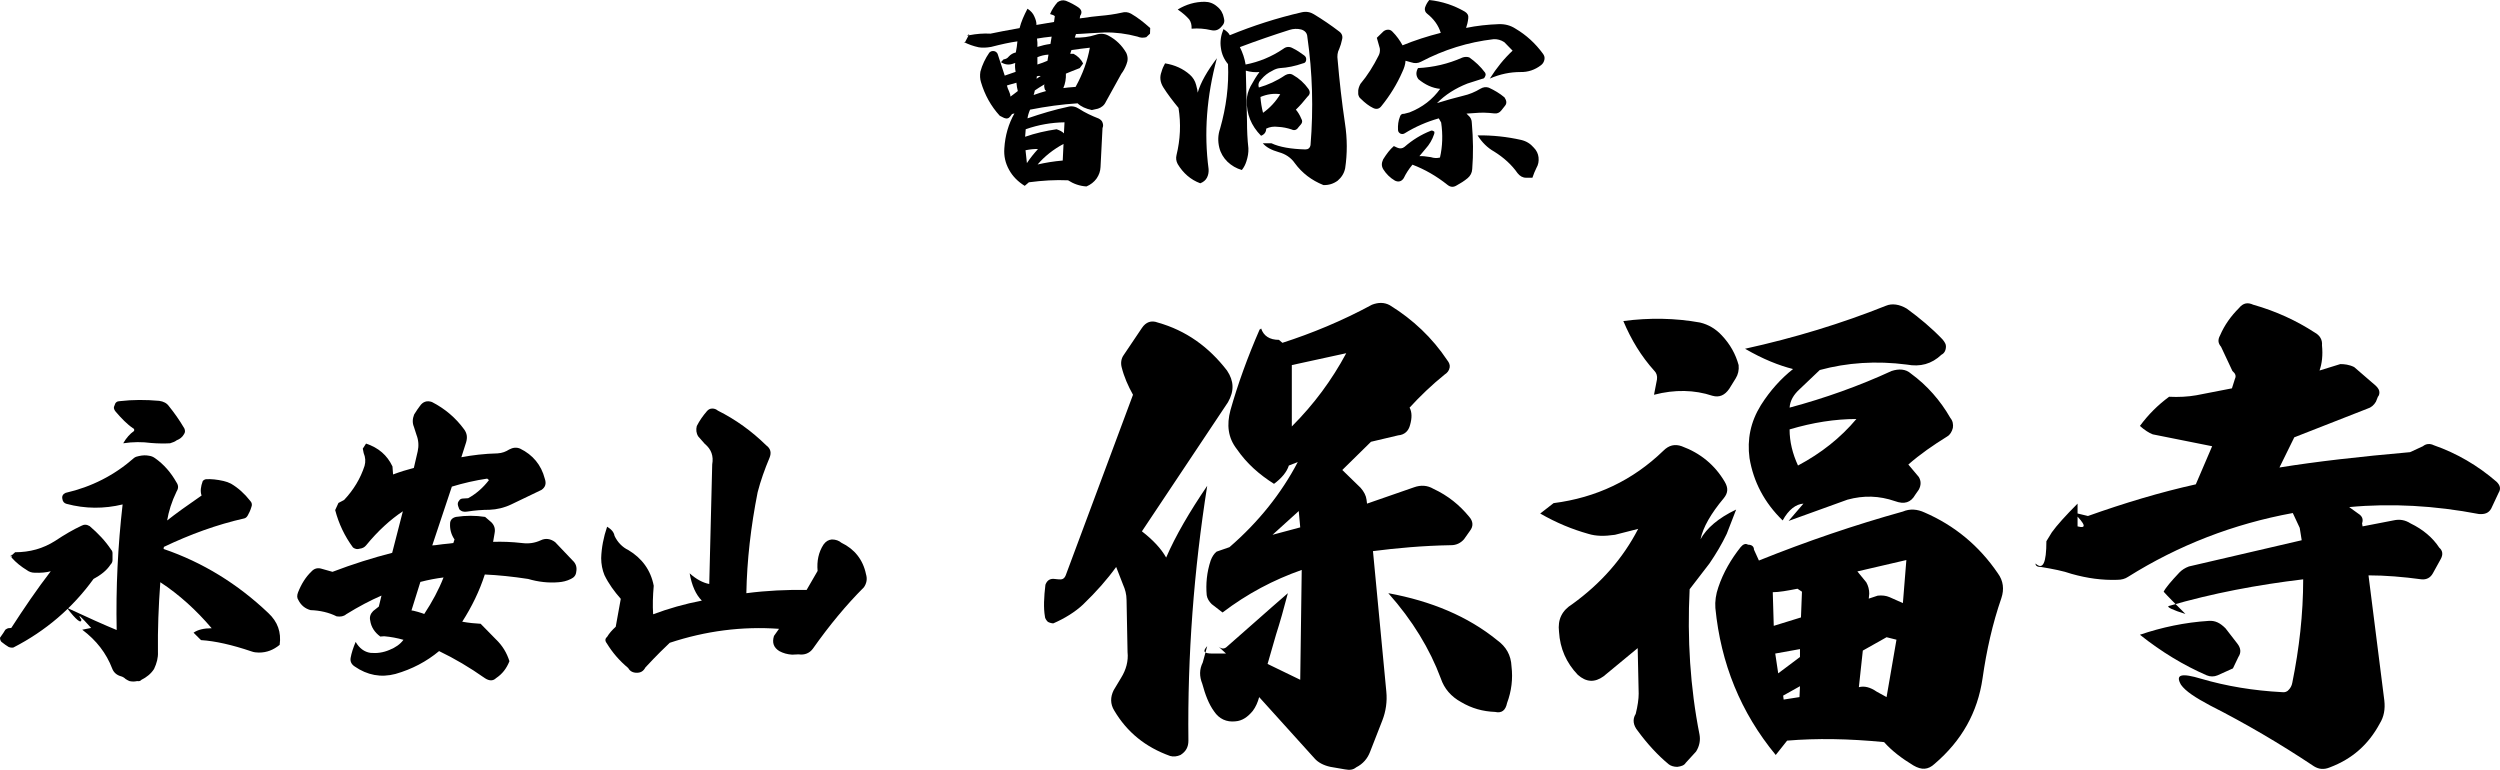 <?xml version="1.0" encoding="UTF-8"?>
<svg xmlns="http://www.w3.org/2000/svg" id="_レイヤー_1" data-name="レイヤー 1" width="1263.14" height="388.96" viewBox="0 0 1263.14 388.96">
  <defs>
    <style>
      .cls-1 {
        stroke-width: 0px;
      }
    </style>
  </defs>
  <g>
    <path class="cls-1" d="M17.4,289.37c-1.35,0-2.7-.45-3.9-1.35-2.7-1.65-5.4-3.75-7.65-6.3v-1.5c-1.35,1.65-.75,1.2,1.8-1.2,7.35,0,14.1-1.8,20.4-5.85,4.5-3,8.85-5.55,13.05-7.5,1.35-.75,2.7-.75,4.2.15,4.2,3.6,7.95,7.5,10.8,11.85.45.45.75,1.05.75,1.8v3.45c0,.9-.3,1.65-1.05,2.4-1.95,3-4.95,5.25-8.55,7.2-10.65,14.7-24.15,26.25-40.5,34.65-.9.15-1.65,0-2.4-.3-1.05-.6-2.25-1.5-3.6-2.55-.45-.45-.75-1.2-.75-2.1,1.35-1.8,2.25-3.3,2.7-4.05.45-.3.9-.6,1.35-.75l1.65-.15c6.3-9.75,12.9-19.5,19.95-28.65-2.1.6-4.95.9-8.25.75ZM81,294.17c-.9,12.15-1.35,23.85-1.2,35.25.15,2.85-.6,5.7-1.95,8.55-1.5,2.4-3.75,4.2-6.45,5.55-.45.6-1.2.75-2.1.6-1.35.3-2.55.3-3.9,0-.45-.15-1.2-.6-1.95-1.05-.75-.75-1.65-1.2-2.25-1.35-2.25-.6-3.75-1.95-4.5-3.9-3-7.8-7.95-14.25-15.15-19.65l4.5-.9c-5.55-6.15-7.2-7.65-4.95-4.2,0,2.25-2.55.3-7.35-6,10.95,5.1,19.35,8.85,25.2,11.25-.45-21.3.6-42.45,3-63.45-9.3,2.25-18.9,2.25-28.35-.3-1.2-.3-1.95-1.2-2.1-2.55-.3-1.35.3-2.4,1.65-3,13.05-3,24.6-8.85,34.65-17.7.6-.45,1.5-.75,2.4-.9,1.95-.45,3.6-.45,5.1-.15,1.05.15,1.95.45,3,1.2,4.5,3.15,8.1,7.35,10.8,12.15,1.05,1.5,1.2,3,.15,4.65-2.55,5.25-4.05,10.2-4.8,14.7,4.35-3.45,10.2-7.65,17.4-12.6-.75-2.1-.45-4.5.6-7.35.6-.6,1.2-.9,1.8-.9,2.4-.15,5.4.15,8.7.9,1.35.3,2.55.75,3.75,1.35,3.6,2.1,6.9,5.1,9.6,8.55,1.05,1.05,1.2,2.25.6,3.6-.45,1.5-1.05,2.7-1.8,4.05-.45.75-1.05,1.2-1.65,1.35-13.95,3.15-27.45,8.1-40.65,14.4l-.15,1.05c19.8,6.75,37.5,17.7,52.95,32.4,4.65,4.35,6.6,9.6,5.7,16.05-3.15,2.55-6.45,3.9-10.5,3.9-1.2,0-2.55-.15-3.75-.6-9.75-3.3-18.3-5.25-25.5-5.7l-3.75-3.75c2.1-1.5,5.25-2.25,9.15-2.25-7.8-9.15-16.35-16.95-25.95-23.25ZM67.65,217.82c.15-.15.15-.3.15-.6s0-.6-.45-.75c-3.15-2.1-6-5.1-8.85-8.4-1.05-1.2-1.2-2.25-.6-3.3.3-1.35,1.2-2.1,2.7-2.1,6.45-.75,13.05-.75,19.8-.15,2.25.3,3.9,1.2,4.95,2.7,2.55,3.15,5.25,6.9,7.8,11.25.45,1.05.45,1.95-.15,2.85-.9,1.65-2.25,2.55-3.75,3.15-.75.6-1.8,1.05-3.3,1.5-2.7.15-5.85.15-9.6-.15-4.5-.6-9.15-.6-14.1.15,1.65-2.85,3.45-4.8,5.4-6.15Z"></path>
    <path class="cls-1" d="M171,254.12l2.85-1.5c4.8-5.1,8.25-10.8,10.35-17.25.6-2.1.45-4.35-.45-6.45l-.45-2.25,1.65-2.55c6.3,2.1,10.65,5.85,13.35,11.55l.3,4.05c3.6-1.35,7.05-2.4,10.5-3.3l1.95-8.4c.6-2.7.45-5.55-.6-8.25l-1.35-4.2c-.75-1.8-.75-3.9.15-6.15,1.2-1.95,2.25-3.45,2.85-4.2,1.5-2.25,3.6-3,6.15-2.1,6.45,3.3,12,7.95,16.35,13.95,1.35,1.95,1.65,3.9.9,6.45l-2.4,7.5c5.55-1.05,11.7-1.8,18.3-1.95,2.4-.15,4.2-.9,5.85-1.95,1.95-1.05,3.75-1.2,5.55-.45,6.45,3.15,10.65,8.25,12.45,15.15.9,2.55.3,4.35-1.65,5.7l-15.3,7.35c-3.45,1.65-7.2,2.55-10.95,2.7-3.6,0-7.35.3-11.25.9-1.65.3-3,0-4.05-1.2l-.6-1.65c-.3-1.05-.15-1.95.45-2.55.45-.9,1.2-1.2,2.25-1.2l2.4-.15c4.05-2.25,7.5-5.25,10.5-9.15l-.9-.75c-6,.9-12,2.25-17.85,4.05l-9.9,29.7c.45,0,2.25-.15,5.25-.6,2.85-.3,4.65-.45,5.4-.6l.6-1.8c-1.65-2.4-2.4-5.1-2.25-7.95,0-1.8,1.05-3,3-3.45,4.95-.75,9.9-.75,14.7,0l3.15,2.7c1.5,1.5,2.1,3.3,1.65,5.55l-.75,4.35c4.5-.15,9.3,0,14.55.6,3.45.45,6.45,0,9.45-1.35,2.4-1.2,4.95-.9,7.35.9l8.85,9.3c1.65,1.5,2.25,3.45,1.8,5.7-.15,1.65-1.05,2.85-2.7,3.6-2.1,1.05-4.2,1.5-6.15,1.65-5.1.45-10.35-.15-15.45-1.65-7.8-1.2-15.15-1.95-21.9-2.25-2.7,8.4-6.6,16.35-11.4,23.85,3.3.6,6.45.9,9.3,1.05l7.65,7.8c3.45,3.3,5.55,6.9,6.9,11.1-1.5,3.75-3.6,6.45-6.75,8.55-1.5,1.5-3.45,1.5-5.7,0-7.65-5.4-15.3-9.9-23.1-13.65-6.3,5.25-13.65,9.15-22.05,11.55-7.35,1.95-14.25.6-20.55-3.75-1.65-1.05-2.4-2.55-2.1-4.35.45-2.55,1.35-5.25,2.55-8.1,1.8,3.15,4.35,5.1,7.5,5.55,3.3.3,6.45-.15,9.6-1.5,3-1.2,5.4-2.85,7.05-5.1-3.15-.9-6.3-1.5-9.75-1.8l-1.95.15c-2.85-2.1-4.65-4.8-5.1-8.1-.45-1.8.15-3.45,1.5-4.8l2.85-2.25,1.35-5.55c-5.55,2.4-11.55,5.55-17.85,9.45-1.2,1.05-2.85,1.35-4.8,1.05-3.9-1.95-8.4-3-13.2-3.15-2.7-.75-4.8-2.4-6.15-5.1-.75-1.05-.75-2.4-.15-3.9,1.65-4.2,3.9-7.8,6.75-10.5,1.35-1.5,3-1.95,4.8-1.5l5.85,1.65c10.2-3.9,20.25-7.05,30.15-9.6l5.4-21c-6.3,4.2-12.6,9.9-18.6,17.25-.75.9-1.8,1.5-3.15,1.65-1.35.45-2.4.15-3.45-.6-4.2-5.7-7.2-12-9-18.9l1.65-3.6ZM207.9,308.42c.15,0,1.35.15,3.3.75,1.8.6,3,.9,3.15,1.05,4.05-6.15,7.35-12.3,9.75-18.45-3.75.45-7.65,1.2-11.7,2.25l-4.5,14.4Z"></path>
    <path class="cls-1" d="M357.15,207.77c.75-.9,1.65-1.35,2.7-1.35s1.95.3,2.85,1.05c9,4.5,17.1,10.35,24.45,17.55,2.25,1.65,2.7,3.75,1.65,6.3-2.4,5.7-4.5,11.55-6,17.4-3.45,17.4-5.4,34.5-5.7,51,10.35-1.35,20.55-1.8,30.45-1.65l5.55-9.6c-.45-4.95.45-9.45,3-13.35,1.2-1.65,2.55-2.4,4.2-2.55,1.95,0,3.6.6,4.8,1.65,6.6,3.15,10.95,8.55,12.45,15.9.75,2.4.3,4.65-1.05,6.6-9,9-17.55,19.35-25.8,31.05-1.65,2.25-4.2,3.3-7.2,2.85l-3.3.15c-2.4-.15-4.5-.75-6.45-1.8-2.85-1.8-3.75-4.2-2.7-7.65l2.55-3.6c-18.6-1.35-37.05,1.05-55.2,7.05-2.25,2.1-6.45,6.15-12.3,12.45-1.05,1.95-2.4,2.7-4.35,2.7s-3.45-.75-4.35-2.4c-4.5-3.75-7.95-7.8-10.8-12.45-1.05-1.35-.9-2.4.15-3.3,1.05-1.8,2.55-3.45,4.35-5.1l2.55-14.1c-3.3-3.75-6.15-7.65-8.25-12-1.05-2.55-1.65-5.55-1.65-8.55.15-5.25,1.2-10.65,3-15.9,2.25,1.35,3.45,2.85,3.75,4.65,1.5,3.15,3.9,5.7,7.05,7.2,6.75,4.05,11.25,10.05,12.75,18-.45,5.1-.6,9.9-.3,14.4,7.65-2.85,15.9-5.25,24.6-6.9-3-3-5.1-7.65-6.15-13.8,3.3,3,6.75,4.8,9.9,5.4l1.5-60.45c.75-4.2-.45-7.65-3.75-10.35l-3.3-3.75c-1.05-1.65-1.2-3.45-.75-5.25,1.35-2.7,3.15-5.25,5.1-7.5Z"></path>
    <path class="cls-1" d="M609.95,245.46c-6.75,42.75-10,85.75-9.5,128.75,0,3.25-1.25,5.5-4,7.25-1.75.75-3.5,1-5.25.5-12.5-4.5-21.75-12-28.25-23-2-3.25-2-6.75-.25-10.25l3.75-6.25c2.5-4,3.75-8.5,3.25-13l-.5-26.25c0-3-.75-5.5-1.75-7.75l-3.5-9c-4.5,6.25-10,12.5-16.75,19-4,3.75-9.25,7-15,9.5-.75,0-1.75-.25-2.75-.75-1-1-1.5-2-1.5-2.75-.75-4.25-.5-9.75.25-16,.75-2,2-3,4-3l2.5.25c2,.25,3-.25,3.75-2l34-91.25c-2.5-4.5-4.5-9-5.75-14-.5-2-.25-4.25,1-6l9.25-13.75c2-3,4.75-4,8-2.75,14.25,4,25.75,12.25,35,24.25,3.5,5.25,3.75,10.25.5,16l-43.5,65.25c5.5,4.25,9.75,8.75,12.25,13.25,4.75-11,11.75-23,20.75-36.25ZM693.2,153.96c3.25-1.25,6.25-1.25,9,.25,11.75,7.25,21.5,16.5,29,27.75,1,1.25,1.5,2.5,1.25,3.75-.25,1.5-1.25,2.75-2.5,3.5-6.5,5.25-12.5,11-17.75,16.75,1.25,2.25,1.25,5.25.25,8.75-.75,3-2.75,5-6,5.25l-13.75,3.25-14.5,14.25,9.25,9c1.75,2,2.75,4,3,6l.25,2,23.75-8.25c3.5-1.25,6.75-1,9.75.75,7.5,3.5,13.25,8.25,18,14,2.25,2.5,2.25,5,.5,7.25l-3,4.25c-1.75,2-4,3-6.5,3-14.5.25-27.75,1.5-39.5,3l6.75,71c.5,5-.25,10-2,14.5l-6.25,16c-1.25,3.25-3.5,6-7,7.75-1.5,1.25-3.25,1.5-5.75,1l-7.25-1.25c-3.5-.75-6.25-2.25-8-4.25l-28-31c-.75,2.75-1.75,5-3.25,7-2.5,3-5.25,5-8.75,5.25-4.5.5-8.25-1.25-10.75-5-2.75-3.75-4.5-8.5-6-14-1.5-3.75-1.5-7.25.25-10.75l2.25-8.25c-2.5,2.75-1.75,3.75,2.75,3.75h6.75l-3.75-3.5c1.5,1.25,3,1.25,4.25,0,9.5-8.25,19.75-17.5,30.75-27-2,7.75-4,14.75-6,21l-4.25,14.75,16.5,8,.75-55.5c-14.25,5-27.5,12-40,21.5l-5.5-4.25c-1.25-1.25-2.25-2.75-2.5-4.5-.5-5.5,0-11.5,2-17.5.75-2,1.75-3.5,3-4.5l6.5-2.25c14.75-12.75,26.25-27.25,34.5-43l-4.5,1.75c-1,3.25-3.75,6.5-7.5,9.25-7.5-4.75-13.75-10.25-18.75-17.5-4.5-5.75-5.25-12.25-3.25-19.75,3.75-13.25,8.75-27,14.75-40.75.25,0,.5-.25.75-.5,1.25,3.75,4.25,5.75,9,5.75l1.75,1.5c14.75-4.75,30-11,45.25-19.25ZM656.95,266.46l-.75-8.25-13.25,12,14-3.75ZM652.7,215.46c11.25-11.25,20.25-23.5,27.5-37l-27.5,6v31ZM756.45,323.46c4.5,3.25,7,7.5,7.25,13.25.75,6.25,0,12.5-2.25,18.5-.75,3.75-2.75,5.25-6,4.5-6.25-.25-11.75-1.75-17.25-5-5-2.75-8.5-6.75-10.25-12-5.5-14.75-14.25-29.25-26.5-43,21.75,4,40.25,11.75,55,23.75Z"></path>
    <path class="cls-1" d="M784.95,254.21c21.5-2.75,40-11.5,55.5-26.5,2.75-2.75,5.75-3.5,9.25-2.25,9.5,3.5,16.75,9.5,21.75,18,1.75,3,1.75,5.5-.5,8.25-6.5,7.75-10.5,14.75-11.75,20.75,3-5.5,9-10.75,18-15l-4.75,12.25c-2.5,5.25-5.5,10.25-8.75,15l-10,13c-1.25,25,.25,49.5,5,73.5.5,2.75,0,5.75-1.75,8.5l-5.25,5.75c-.75,1.25-2.25,1.75-4.25,2-1.75,0-3.25-.5-4.25-1.25-5.5-4.5-11-10.5-15.75-17-2.25-2.75-2.75-5.75-1-8.5,1-4,1.5-7.5,1.5-10.25l-.5-23-17.25,14.25c-4.5,3.25-8.75,3-13-.75-5.75-6-9-13.25-9.5-21.75-.75-6.25,1.5-10.75,6.75-14,14.5-10.5,25.5-23,33.25-38l-11.75,3c-5.25.75-9.5.75-13.5-.5-8-2.25-16-5.5-24.25-10.25l6.75-5.25ZM858.95,162.96c4.25,1,8,3.25,11,6.5,4.25,4.5,7,9.5,8.5,15,.25,2.5-.25,4.75-1.5,6.75l-3.25,5.25c-2.25,3.25-5,4.5-8.5,3.5-9-3-19-3.25-29.5-.5l1.5-7.75c.25-1.75-.25-3.25-1.25-4.25-6.75-7.5-11.75-15.75-15.75-25.25,13.25-1.75,26.25-1.5,38.75.75ZM961.45,258.46c3.5-1.5,7.25-1.25,11,.5,15,6.5,27.5,16.75,37,30.75,2.75,3.75,3.25,8,1.75,12.5-4.5,13-7.5,26.5-9.5,40.5-2.5,17.25-10.5,31.5-24.25,43.25-3.25,3-6.5,3.25-10.75.75-5.75-3.5-10.75-7.25-14.75-11.75-18-1.75-34-2-49-.75l-5.75,7.25c-17.75-21.5-27.75-46.25-30.5-74.25-.25-3.25.25-7,1.5-10.5,2.5-7.5,6.5-14.25,11.25-20.25,1.25-1.5,2.5-2,3.75-1.25,2,0,3,1,3,2.5l2.5,5.5c24.25-9.75,48.5-18,72.75-24.75ZM952.95,154.46c3-1.25,6.75-.75,10.5,1.5,6.5,4.75,12.5,9.75,18,15.5,1.25,1.5,1.75,2.5,1.75,3.5,0,2-.75,3.5-2.25,4.25-5,4.75-10.75,6.25-17.5,5-15.5-2-30.25-1-44,2.75l-10.25,9.75c-3,2.75-4.75,5.75-5,9.25,17.75-4.75,35.25-11,51.5-18.5,3.75-1.25,7.25-1,9.75,1.25,8.25,6,15,13.75,20,22.5,1.25,1.5,1.5,3.25,1.25,5-.5,2-1.5,3.5-2.75,4.25-7.25,4.5-13.75,9-19.75,14.25l5.25,6.25c1.25,2,1.25,4.25,0,6.5l-1.75,2.5c-2.25,4-5.5,5-10.25,3.25-8-2.75-15.75-3-24-.75l-29.75,10.75,7.5-8.75c-3.75.25-7.5,3-10.5,8.5-9.25-9-14.75-19.5-16.75-31.5-1.25-9.5.5-18.25,5.75-26.75,4.75-7.5,10.25-13.5,16.25-18.25-7-1.75-15.25-5-24.25-10.25,25-5.5,48.75-12.75,71.25-21.75ZM896.2,316.21l13.75-4.25.5-13-2.25-1.5c-5.25,1-9.25,1.75-12.5,1.75l.5,17ZM909.45,331.96v-4l-12.5,2.25,1.5,10,11-8.25ZM909.2,352.21l.25-5.5-8.5,4.75.25,2,8-1.25ZM904.2,216.96c0,6.25,1.5,12.25,4.25,18.25,11.75-6.25,21.5-14,29.5-23.5-10.75,0-22,1.75-33.75,5.25ZM938.45,288.71l4.5,5.5c1,1.75,1.5,3.75,1.5,5.75l-.25,2.5,4.5-1.5c2.25-.25,4.25,0,6,.75l6.75,3,1.75-21.75-24.75,5.75ZM958.2,323.21l-5-1.25-12,6.75-2,18.5c2.75-.75,5.75,0,9,2.25l5,2.75,5-29Z"></path>
    <path class="cls-1" d="M1109.45,244.71l8.25-19.25-30-6c-2-.75-4.25-2.25-6.5-4.25,4.25-5.75,9-10.5,14.75-14.75,4.75.25,9.5,0,13.75-.75l18-3.5,1.5-4.75c.75-1.5.25-2.75-1.25-4l-5.75-12.25c-1.5-1.75-1.75-3.5-.5-5.75,2.25-5.25,5.5-9.75,9.5-13.75,2.25-2.75,4.5-3,7.25-1.75,11.5,3.25,21.75,8,31,14,2.75,1.5,4,3.75,3.75,6.5.5,5,0,9.25-1.25,12.75l10.5-3.25c2,0,4.5.25,7,1.5l11,9.5c1.25,1.25,1.75,2.25,1.75,3.25s-.25,1.75-.75,2.25l-1,2.5c-1,1.75-2.5,3-4.25,3.5l-37,14.5-7.5,15.25c18.5-3,40.5-5.5,66-7.75l6.5-3c1.5-1.25,3.5-1.5,5.5-.5,11.5,4,22.25,10.25,31.75,18.5,1.75,1.75,2.25,3.5,1,5.5l-3.75,8c-1.25,2.25-3.25,3-6.25,2.75-22.25-4.25-44.25-5.5-65.5-3.5l4.5,3.25c2,1.25,2.75,2.75,2,5l.25,1.5,15.5-3c3.25-.75,6-.25,8.75,1.5,6.25,3,11.25,7.25,14.5,12.25,1.75,1.5,2,3.5.75,5.75l-4,7.25c-1.25,2.25-3.25,3.25-5.75,3-9.25-1.25-18.25-2-26.75-2l8,63.25c.5,4.5-.25,8.25-2.25,11.5-5.75,10.75-14,18-25.25,22.25-3,1.25-5.5,1-8-.5-17.25-11.5-34.75-21.75-52.5-30.75-7.5-4-12.5-7.25-14.75-10.5-3-5.25.25-6,10.25-3,12.75,3.75,26.5,6,40.75,6.75,1.5.25,2.75-.25,3.5-1.25.75-.75,1.5-2,1.75-3.5,3.5-17.25,5.5-34.75,5.5-52.25-23,2.75-45.75,7-68,13.5-1,.5,2,2,8.5,4-5.5-5.5-9.25-9.25-11-11.25,1-2,3.75-5.25,8-9.75,1.25-1.25,2.75-2.25,4.75-3l57-13.25-1-6.25-3.5-7.5c-30,5.5-57.75,16.25-83.25,32.25-1.5,1-3.25,1.5-5.5,1.5-7.5.25-15-.75-23-3-4.25-1.5-9.5-2.5-15.5-3.5-1.75,0-2.75-.5-2.75-1.75,3.75,3.5,5.5-.25,5.5-11.25l2.75-4.5c2.5-3.5,7-8.5,13-14.5v11.5c4.75,1.25,4-1-2-7l7.25,1.75c18.25-6.5,36.5-12,54.5-16ZM1115.95,313.71c3.25-.25,5.75,1,8.5,3.75l6,7.75c1.75,2.25,2,4.5.5,6.75l-2.75,5.75-7.75,3.5c-1.75.75-3.75.75-5.5,0-11.5-5-22.75-11.75-33.75-20.5,11-3.75,22.75-6.25,34.75-7Z"></path>
  </g>
  <g>
    <path class="cls-1" d="M489.65,17.8c3.7-.7,7.3-1,10.8-.8,3.4-.7,8.3-1.7,14.7-2.8.8-3.2,2.2-6.4,4-9.8,1.7,1.1,2.8,2.4,3.4,3.8.8,1.7,1.2,3.2,1.1,4.4l8.9-1.5.4-2.9c-.3-.4-1.2-.8-2.4-1.1,1-2.4,2.3-4.3,3.8-6,1.3-.9,2.7-1.2,4.2-.7,2.3.9,4.5,2.1,6.4,3.4,1.6,1.2,1.9,2.6.8,4.2l-.2,1.3c4.6-.7,8.1-1.1,10.4-1.3,3.6-.3,7.2-.8,10.8-1.6,1.7-.5,3.2-.3,4.7.5,3.3,1.9,6.5,4.4,9.7,7.3l-.1,2.8-1.9,1.8c-1.6.4-3,.3-4.4-.3-5.6-1.5-11.1-2.2-16.6-2.1-.7.1-3.1.1-7.4.4-4.3.3-6.7.4-7.1.4l-.6,1.8c3.6.1,7.1-.3,10.5-1.4,2.4-.8,4.5-.7,6.5.4,3.8,2,6.8,4.9,9,8.7.9,2,.9,3.9.1,5.8-.7,1.9-1.6,3.5-2.6,4.8l-7.8,14.1c-.8,1.8-2.2,2.9-4,3.5l-3.1.7c-3.1-.7-5.4-1.7-7.2-3.4-7.9.5-15.9,1.6-24,3.2-.7,1.6-1.1,3-1.3,4.4,7-2.4,13.7-4.4,20.3-5.8,2-.6,4-.2,5.8,1,2.9,1.9,6.3,3.5,9.9,4.9,1.1.6,1.7,1.3,1.9,2,.4,1,.4,1.9,0,2.8l-1,19.7c-.1,2.1-.7,3.9-2,5.8-1.3,1.8-3,3.1-5.1,4-3.4-.2-6.5-1.3-9.3-3.1-6.4-.3-12.9.1-19.8,1l-2.1,1.8c-3.4-2.1-6.1-4.8-7.9-8.1-1.9-3.4-2.7-7-2.4-10.9.4-6.4,2.1-12.3,5.1-17.6l-1.2.3-.9,1.2c-.8,1.1-1.8,1.3-3.1.8l-2.2-1.1c-4.5-4.9-7.6-10.6-9.5-17-.5-1.6-.6-3.4-.3-5.3.9-3.4,2.5-6.7,4.5-9.6.7-.7,1.4-.9,2.3-.8.8.1,1.5.6,1.9,1.4.8,2.3,2,6,3.6,11l5.5-1.9c-.3-1.7-.4-3.1-.2-4.5l-1.5.5c-1.9.6-3.9.3-5.7-.9l1.3-1.4c1.1-.1,2-.6,2.6-1.4,1-1.1,2.2-1.8,3.6-2.1.1-.4.2-1.4.5-2.9.2-1.6.3-2.5.3-2.7-3.8.5-8.2,1.5-13.3,2.8-2.3.4-4.3.5-6.2.2-2.8-.6-5.3-1.5-7.6-2.7h.7l2.1-4c-1.4.9-1.4,1.1-.1.6ZM509.85,46.2c.5,1.1.7,2,.7,2.6,1.3-.9,2.5-1.9,3.7-2.8-.3-1.3-.6-2.7-.7-4.2-3.1.9-4.7,1.3-4.8,1.4.2.9.6,2,1.1,3ZM533.85,65.3c1.7.6,2.9,1.2,3.7,2.1l.3-5.6c-6.5.1-13.1,1.2-19.6,3.5l-.3,3.8c5.1-1.8,10.5-3,15.9-3.8ZM518.85,82.41c1.7-2.6,3.6-4.9,5.6-7.1-1.6-.1-3.8.1-6.3.6.3,2.7.5,4.8.7,6.5ZM528.55,46l-.6-.7c-.4-1.3-.5-2.2-.2-2.7-2,1.2-3.7,2.2-4.9,3.1-.2,1-.4,1.8-.6,2.3,2.4-.9,4.5-1.5,6.3-2ZM525.85,38.4c-.6-.1-1.3-.1-2,.2l-.1,1.2c.4-.3,1.1-.8,2.1-1.4ZM530.75,22.2l.6-3.7c-2.8.3-5.3.6-7.4,1,.2,1.4.3,2.8.2,4.2,2.2-.7,4.3-1.2,6.6-1.5ZM529.25,30.7l.5-3.1c-2.1.1-3.9.6-5.6,1.3v3.7c1.9-.6,3.5-1.2,5.1-1.9ZM536.95,81.11l.4-8.4c-5.2,2.8-9.6,6.3-13.1,10.4,3.9-.9,8.1-1.6,12.7-2ZM540.75,27.1c-.1.1.5.1,1.7.1,2,1.1,3.7,2.6,4.8,4.9l-1.7,2.3c-3,1.2-5.4,2.1-7,2.8.1,2.6-.3,5-1.3,7.3,1.3-.2,3.3-.4,6.2-.6,3.6-6.5,6-13.1,7.2-19.8-2.8.3-6,.7-9.3,1.2l-.6,1.8Z"></path>
    <path class="cls-1" d="M610.65,85.41c.1,1.5-.1,2.9-.8,4.3s-1.9,2.3-3.4,2.9c-4.9-1.8-8.7-5.2-11.4-9.7-.8-1.5-1-3-.6-4.6,1.9-7.8,2.3-15.8,1-23.8-2.8-3.4-5.5-6.9-7.7-10.4-1.6-2.6-1.9-5.2-.9-7.8.4-1.5,1-2.9,1.8-4.3,4.9.8,9.1,2.7,12.5,5.7,1.6,1.4,2.7,3.2,3.2,5.2.5,1.9.8,3.2.8,3.9,1.5-5.2,4.8-10.9,9.7-17.4-5.2,19.3-6.6,37.9-4.2,56ZM608.65.9c2.3,0,4.5.8,6.3,2.4,1.9,1.5,3,3.5,3.4,5.7.5,1.6.2,3-.9,4.1-1.5,2-3.3,2.7-5.7,2.1-3-.7-6.3-1-9.7-.7.1-1.9-.3-3.4-1.2-4.7-1.4-1.6-3.3-3.3-5.8-5,4.3-2.6,8.8-3.9,13.6-3.9ZM657.75,6.2c2.3-.5,4.3-.1,6.1,1,4.3,2.6,8.6,5.5,12.9,8.8,1.3,1,1.8,2.4,1.3,4.1-.3,1.6-.8,3.1-1.4,4.6-.9,1.7-1.1,3.6-.8,5.6.9,10.6,2.1,21.2,3.7,32,1.2,7.8,1.2,15.4.1,22.7-.5,2.5-1.8,4.6-3.8,6.3-2.2,1.6-4.6,2.3-7.2,2.2-6-2.4-10.8-6.1-14.4-11-2-2.9-4.8-4.7-8.1-5.6-3.8-1.1-6.4-2.5-8.1-4.5h4.4c4,1.9,9.8,2.9,17.1,3.1,1.4,0,2.3-.7,2.6-2.2,1.5-18.4,1-36.5-1.6-54.6-.1-2-1.2-3.2-3.1-3.8-2-.5-4-.4-5.9.2-8.2,2.6-16.6,5.5-25.1,8.7,1.4,2.8,2.4,5.7,2.9,8.8,6.7-1.3,13.1-3.9,19-7.9,1.5-1.2,3.2-1.3,4.9-.3,2.1,1,3.9,2.3,5.7,3.6.8.6,1.1,1.3,1,2.3-.1,1-.7,1.6-1.6,1.7-4,1.4-7.9,2.2-11.6,2.4-1.3.1-2.7.6-4,1.4-2.1,1-3.9,2.4-5.5,4.3-1.3,1.3-1.7,2.6-1.2,4.1,4.6-1.3,9-3.3,13.3-6.2,1.4-.8,2.8-.9,4-.1,3,1.7,5.6,4,7.8,7.1.9,1.4.8,2.7-.5,3.8-1.9,2.4-3.9,4.7-5.9,6.6,1.1,1.3,2,2.8,2.7,4.5.7,1.1.6,2.1-.2,3l-1.2,1.4c-.9,1.4-2.1,1.8-3.5,1.1-2.1-.7-4.4-1.2-6.8-1.3-2.2-.3-4.2,0-6,.9,0,1.6-.8,2.9-2.6,3.6-5-5.1-7.4-11-7.2-17.9,0-2.4.7-4.8,1.9-7.1,1.6-2.9,3.1-5.4,4.5-7.2-2.2.2-4.6,0-6.9-.7l.6,25.7c0,4.5.2,9,.7,13.5.1,2.3-.3,4.4-1,6.6-.5,1.6-1.2,3-2.3,4.4-2.8-.8-5.2-2.2-7.3-4.2-2-2-3.4-4.3-4.1-7.1-.8-3.3-.7-6.4.4-9.6,3.1-10.9,4.5-21.7,4-32.6-2-2.4-3.2-5.1-3.6-8.2-.5-3.2,0-6.3,1.3-9.5,1.6,1,2.7,2,3.2,3.1,11.7-4.8,23.8-8.7,36.4-11.6ZM638.15,57c3.5-2.5,6.4-5.6,8.7-9.4-3.3-.5-6.7,0-10,1.4.2,2.7.6,5.3,1.3,8Z"></path>
    <path class="cls-1" d="M708.55,36.3c-2.7,6.2-6.3,12-10.5,17.2-1.1,1.5-2.5,1.9-4.2,1.1-2.1-1-4.2-2.6-6.3-4.7-.7-.5-1.1-1.3-1.3-2.3v-1.9c.1-.9.4-2,1.1-3.3,3.6-4.3,6.6-9.1,9.2-14.3.6-1.1.8-2.4.6-3.7l-1.5-5.3,3.4-3.3c.7-.5,1.4-.8,2.3-.8s1.5.3,2.2,1c2.1,2.1,3.8,4.5,5.1,6.9,6.1-2.5,12.6-4.6,19.3-6.3-1.2-3.9-3.6-7.1-6.9-9.7-.9-.7-1.3-1.7-1.1-2.9.4-1.3,1.1-2.7,2.2-4,6.5.7,12.5,2.7,18,5.9,1.3.8,1.9,1.9,1.7,3.3-.2,1.9-.6,3.5-1.1,4.9,5.4-1.1,10.9-1.7,16.5-1.9,3.1-.1,5.9.6,8.5,2.3,5.4,3.2,10,7.4,13.8,12.6.7.9,1,1.9.8,2.9-.2,1.2-.8,2.2-1.7,2.9-3.1,2.4-6.6,3.6-10.5,3.5-5,0-10.2,1-15.4,3.3,3.4-5.4,7.2-10.1,11.5-14.1l-4.2-4.3c-1.7-1.1-3.5-1.6-5.4-1.5-12.9,1.5-25.1,5.3-36.7,11.4-1.5.8-3.2.9-4.9.3l-2.9-.8c-.1,1.9-.7,3.7-1.6,5.6ZM709.65,67.4c-.7.4-1.4.4-2.1.1-.7-.4-1.2-1-1.2-1.9-.1-2.3.1-4.5,1-6.7.3-1,1-1.5,2.1-1.4l2.7-.7c6.6-2.6,11.7-6.6,15.5-11.9-4-.4-7.6-2.1-11-4.9-1.3-1.8-1.3-3.6-.2-5.6,7.8-.4,15.2-2.1,22.4-5.3,1.1-.4,2.3-.5,3.5-.1,3,2.1,5.7,4.6,8,7.7.3.6.4,1.1.1,1.7-.3.9-.8,1.4-1.5,1.4l-7.5,2.4c-6.1,2.4-11.3,5.7-15.4,9.9,4.4-1.4,8.8-2.6,13.2-3.7,3.1-.7,6-1.9,8.8-3.6,1.4-.8,2.8-1,4.2-.5,2.8,1.3,5.4,2.8,7.9,4.9.4.7.8,1.3.9,2.1.1.8-.1,1.5-.6,2.1l-1.9,2.4c-.9,1.2-2.2,1.7-3.6,1.5-3.3-.4-6.6-.5-9.6-.2l-4.4.3,1,1c1.1.9,1.7,2.2,1.7,3.8.7,8,.8,15.7.2,23.2-.1,1.9-.9,3.4-2.3,4.6-1.8,1.5-3.6,2.6-5.6,3.7-1.6,1-3.1.9-4.6-.3-5.5-4.4-11.4-7.8-17.7-10.2-1.9,2.3-3.3,4.5-4.4,6.8-1.1,1.7-2.6,2.1-4.4,1.3-2.6-1.5-4.5-3.5-5.9-5.7-1-1.6-1-3.2-.1-5.1,1.7-2.7,3.4-5,5.4-6.7l1.7.8c1.3.6,2.6.5,3.7-.4,4-3.5,8.4-6.2,13.2-8.1.5-.3,1.2-.1,1.9.5,0,.7-.1,1.2-.2,1.3-.9,2.7-2.3,5.1-4.3,7.3l-3.1,3.7c1.5-.1,3.3.1,5.8.5,1.5.5,3.1.6,4.6.2,1.3-5.6,1.5-11.6.6-17.7l-1.2-2.1c-6,1.7-11.8,4.2-17.3,7.6ZM768.56,70.7c2.6.6,4.7,1.9,6.4,3.9,1.4,1.4,2.2,3.1,2.4,4.9.2,2-.1,3.7-1.1,5.4-.7,1.5-1.4,3-2,4.9h-3.2c-1.7,0-3.1-.8-4.3-2.3-3-4.3-7-7.9-11.8-10.9-3.4-1.9-6.2-4.7-8.4-8.2,7.6-.1,14.9.7,22,2.3Z"></path>
  </g>
</svg>
